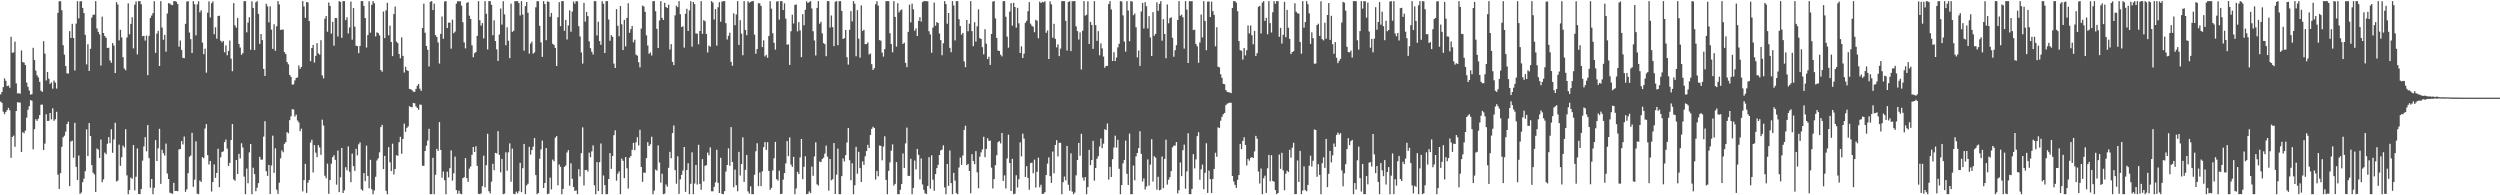 <svg xmlns="http://www.w3.org/2000/svg" width="1920" height="150"><path fill="#4f4f4f" d="M0 72.49h1v5.539H0zM1 70.656h1v8.331H1zM2 66.939h1v18.827H2zM3 60.169h1v27.543H3zM4 62.077h1v23.948H4zM5 66.126h1v18.447H5zM6 65.688h1v17.172H6zM7 67.363h1v17.308H7zM8 28.257h1v92.943H8zM9 40.481h1v64.701H9zM10 40.222h1v63.934H10zM11 31.964h1v80.757H11zM12 64.059h1v21.195H12zM13 71.795h1v6.76H13zM14 71.515h1v7.166H14zM15 72.011h1v6.832H15zM16 38.763h1v78.048H16zM17 47.685h1v53.796H17zM18 48.116h1v54.287H18zM19 49.958h1v50.351H19zM20 63.406h1v26.973H20zM21 66.673h1v17.596H21zM22 69.532h1v11.969H22zM23 72.722h1v4.104H23zM24 72.291h1v5.055H24zM25 36.702h1v77.986H25zM26 46.134h1v53.11H26zM27 54.236h1v37.354H27zM28 57.849h1v34.983H28zM29 59.501h1v31.706H29zM30 62.893h1v25.463H30zM31 69.628h1v10.792H31zM32 70.53h1v9.823H32zM33 31.633h1v83.579H33zM34 41.168h1v69.109H34zM35 61.817h1v25.917H35zM36 55.237h1v37.635H36zM37 60.438h1v32.37H37zM38 64.397h1v22.389H38zM39 63.28h1v28.427H39zM40 68.112h1v15.105H40zM41 61.834h1v30.954H41zM42 63.419h1v28.171H42zM43 68.061h1v17.781H43zM44 9.836h1v124.284H44zM45 0.915h1v144.211H45zM46 0.956h1v132.013H46zM47 7.854h1v104.938H47zM48 34.775h1v70.698H48zM49 41.993h1v62.187H49zM50 50.754h1v50.293H50zM51 56.387h1v38.836H51zM52 56.49h1v37.007H52zM53 23.923h1v119.016H53zM54 29.127h1v79.591H54zM55 18.268h1v89.753H55zM56 29.176h1v91.958H56zM57 54.101h1v40.242H57zM58 18.119h1v110.033H58zM59 0.929h1v137.359H59zM60 14.15h1v105.297H60zM61 1.15h1v147.771H61zM62 0.869h1v146.998H62zM63 6.106h1v133.831H63zM64 10.017h1v127.182H64zM65 26.738h1v104.753H65zM66 49.448h1v49.912H66zM67 33.986h1v85.886H67zM68 54.481h1v40.013H68zM69 37.504h1v67.011H69zM70 13.548h1v113.2H70zM71 11.371h1v121.253H71zM72 11.285h1v122.68H72zM73 0.859h1v146.547H73zM74 21.879h1v92.124H74zM75 24.477h1v90.392H75zM76 26.431h1v94.848H76zM77 50.344h1v56.818H77zM78 12.81h1v127.112H78zM79 25.346h1v112.4H79zM80 27.677h1v89.498H80zM81 29.042h1v89.389H81zM82 36.839h1v73.554H82zM83 36.597h1v68.714H83zM84 46.4h1v63.6H84zM85 48.175h1v51.081H85zM86 33.084h1v84.268H86zM87 35.008h1v72.117H87zM88 56.125h1v38.174H88zM89 1.616h1v137.724H89zM90 3.474h1v135.249H90zM91 31.025h1v80.06H91zM92 22.909h1v104.439H92zM93 28.75h1v92.003H93zM94 43.945h1v67.869H94zM95 52.638h1v60.617H95zM96 53.983h1v45.246H96zM97 28.788h1v105.855H97zM98 2.575h1v146.566H98zM99 26.292h1v119.647H99zM100 18.394h1v118.006H100zM101 13.243h1v124.099H101zM102 37.178h1v74.226H102zM103 3.566h1v142.664H103zM104 1.091h1v134.618H104zM105 41.763h1v72.246H105zM106 0.86h1v148.081H106zM107 0.859h1v148.282H107zM108 3.298h1v141.894H108zM109 27.783h1v95.628H109zM110 27.486h1v84.989H110zM111 31.198h1v74.108H111zM112 27.352h1v88.881H112zM113 57.76h1v38.273H113zM114 27.482h1v93.979H114zM115 13.789h1v130.372H115zM116 11.904h1v125.548H116zM117 10.102h1v139.039H117zM118 0.923h1v143.305H118zM119 40.619h1v67.007H119zM120 25.828h1v97.796H120zM121 23.662h1v90.282H121zM122 50.697h1v48.215H122zM123 0.859h1v140.333H123zM124 21.164h1v93.899H124zM125 30.541h1v87.13H125zM126 26.799h1v92.712H126zM127 39.72h1v70.576H127zM128 10.372h1v122.918H128zM129 2.422h1v135.069H129zM130 2.767h1v145.204H130zM131 3.673h1v144.831H131zM132 3.967h1v144.811H132zM133 0.936h1v139.473H133zM134 0.876h1v145.824H134zM135 1.324h1v145.332H135zM136 3.128h1v143.71H136zM137 35.854h1v78.96H137zM138 31.085h1v83.347H138zM139 38.284h1v70.062H139zM140 44.378h1v66.566H140zM141 44.696h1v60.163H141zM142 18.298h1v129.007H142zM143 1.252h1v144.114H143zM144 0.859h1v132.099H144zM145 24.996h1v95.402H145zM146 30.038h1v89.426H146zM147 40.773h1v61.204H147zM148 0.859h1v142.661H148zM149 3.228h1v134.739H149zM150 27.145h1v81.391H150zM151 3.369h1v145.381H151zM152 0.992h1v148.149H152zM153 9.451h1v129.201H153zM154 7.868h1v131.864H154zM155 32.714h1v87.976H155zM156 41.625h1v79.914H156zM157 37.377h1v61.352H157zM158 55.811h1v39.504H158zM159 9.765h1v109.399H159zM160 1.092h1v125.285H160zM161 13.417h1v110.228H161zM162 2.516h1v144.574H162zM163 1.082h1v138.692H163zM164 26.317h1v99.96H164zM165 20.922h1v115.669H165zM166 29.701h1v103.105H166zM167 12.32h1v101.884H167zM168 12.074h1v131.687H168zM169 31.226h1v89.611H169zM170 32.531h1v84.246H170zM171 31.451h1v84.787H171zM172 40.149h1v68.969H172zM173 34.881h1v72.302H173zM174 42.443h1v71.684H174zM175 39.109h1v88.346H175zM176 31.066h1v93.998H176zM177 45.077h1v62.479H177zM178 54.663h1v40.619H178zM179 2.384h1v135.455H179zM180 19.434h1v119.352H180zM181 21.239h1v101.67H181zM182 13.744h1v119.881H182zM183 33.744h1v84.451H183zM184 36.501h1v85.138H184zM185 42.091h1v67.959H185zM186 40.882h1v72.37H186zM187 0.859h1v134.79H187zM188 0.859h1v148.237H188zM189 24.806h1v104.605H189zM190 17.283h1v123.457H190zM191 13.228h1v103.825H191zM192 38.204h1v72.425H192zM193 1.072h1v148.069H193zM194 6.106h1v122.709H194zM195 38.387h1v95.308H195zM196 1.816h1v145.089H196zM197 0.861h1v143.278H197zM198 10.647h1v130.015H198zM199 33.697h1v86.709H199zM200 26.094h1v96.525H200zM201 30.757h1v91.802H201zM202 52.942h1v51.964H202zM203 58.306h1v34.76H203zM204 2.877h1v128.64H204zM205 4.846h1v130.23H205zM206 17.179h1v109.515H206zM207 4.889h1v144.084H207zM208 22.757h1v104.322H208zM209 37.506h1v66.677H209zM210 18.631h1v114.109H210zM211 38.979h1v74.901H211zM212 20.191h1v125.468H212zM213 0.859h1v148.026H213zM214 3.367h1v136.933H214zM215 22.983h1v98.644H215zM216 22.735h1v92.735H216zM217 22.729h1v94.216H217zM218 40.048h1v70.389H218zM219 41.544h1v67.61H219zM220 47.658h1v53.802H220zM221 49.395h1v52.981H221zM222 57.514h1v34.802H222zM223 59.006h1v30.335H223zM224 64.964h1v18.878H224zM225 64.748h1v19.393H225zM226 61.739h1v27.806H226zM227 59.869h1v28.133H227zM228 59.505h1v33.013H228zM229 50.266h1v43.783H229zM230 52.842h1v47.937H230zM231 51.463h1v47.35H231zM232 0.859h1v146.118H232zM233 5.016h1v133.346H233zM234 13.712h1v112.162H234zM235 1.657h1v146.487H235zM236 1.794h1v138.474H236zM237 16.109h1v122.055H237zM238 46.988h1v62.459H238zM239 36.928h1v70.363H239zM240 34.516h1v97.928H240zM241 48.009h1v63.452H241zM242 42.892h1v74.358H242zM243 33.166h1v87.528H243zM244 40.978h1v70.483H244zM245 41.992h1v71.271H245zM246 30.869h1v88.068H246zM247 57.928h1v33.974H247zM248 60.206h1v36.218H248zM249 14.327h1v120.658H249zM250 12.276h1v124.681H250zM251 24.352h1v101.333H251zM252 1.942h1v146.898H252zM253 4.532h1v133.732H253zM254 25.739h1v99.973H254zM255 16.745h1v104H255zM256 35.077h1v84.151H256zM257 13.832h1v108.949H257zM258 13.901h1v127.91H258zM259 28.028h1v87.608H259zM260 0.859h1v146.716H260zM261 1.511h1v134.699H261zM262 29.055h1v84.545H262zM263 0.859h1v147.382H263zM264 0.861h1v145.245H264zM265 15.475h1v112.91H265zM266 13.288h1v117.466H266zM267 25.716h1v86.693H267zM268 21.067h1v110.846H268zM269 1.204h1v138.778H269zM270 30.445h1v87.519H270zM271 6.211h1v121.358H271zM272 20.411h1v110.827H272zM273 35.114h1v79.237H273zM274 35.387h1v83.89H274zM275 40.793h1v70.06H275zM276 35.264h1v74.094H276zM277 0.859h1v144.545H277zM278 0.859h1v145.509H278zM279 4.522h1v128.376H279zM280 13.804h1v125.293H280zM281 36.509h1v75.37H281zM282 26.947h1v108.136H282zM283 0.971h1v143.621H283zM284 25.072h1v97.678H284zM285 3.732h1v141.599H285zM286 0.859h1v148.283H286zM287 2.513h1v143.746H287zM288 27.979h1v107.806H288zM289 24.809h1v98.427H289zM290 25.409h1v96.192H290zM291 27.192h1v89.779H291zM292 53.797h1v43.787H292zM293 55.103h1v40.791H293zM294 8.865h1v121.03H294zM295 29.293h1v90.404H295zM296 8.01h1v138.501H296zM297 2.15h1v146.991H297zM298 27.146h1v85.851H298zM299 19.661h1v105.012H299zM300 32.23h1v99.2H300zM301 43.112h1v67.249H301zM302 10.867h1v123.143H302zM303 5.02h1v124.785H303zM304 31.919h1v87.256H304zM305 33.056h1v86.61H305zM306 41.447h1v67.752H306zM307 44.723h1v60.355H307zM308 28.72h1v89.34H308zM309 42.921h1v63.788H309zM310 55.68h1v39.26H310zM311 51.313h1v49.902H311zM312 53.912h1v44.292H312zM313 54.542h1v42.555H313zM314 68.237h1v13.303H314zM315 68.549h1v13.631H315zM316 69.312h1v13.123H316zM317 70.426h1v8.628H317zM318 70.558h1v8.804H318zM319 68.253h1v13.535H319zM320 65.83h1v17.053H320zM321 64.479h1v19.827H321zM322 68.111h1v12.157H322zM323 69.805h1v10.661H323zM324 21.452h1v105.812H324zM325 2.841h1v124.52H325zM326 25.149h1v90.797H326zM327 35.267h1v76.614H327zM328 38.256h1v69.733H328zM329 51.026h1v47.886H329zM330 1.401h1v147.74H330zM331 0.859h1v148.281H331zM332 7.725h1v113.479H332zM333 2.767h1v146.374H333zM334 26.914h1v107.286H334zM335 28.41h1v85.896H335zM336 32.605h1v83.32H336zM337 48.798h1v44.99H337zM338 26.003h1v89.146H338zM339 12.704h1v123.744H339zM340 29.733h1v102.022H340zM341 1.114h1v137.344H341zM342 0.859h1v148.283H342zM343 21.567h1v110.267H343zM344 17.413h1v118.85H344zM345 17.36h1v111.808H345zM346 37.385h1v78.128H346zM347 15.129h1v123.562H347zM348 25.491h1v107.588H348zM349 24.294h1v96.052H349zM350 2.757h1v143.263H350zM351 0.859h1v147.872H351zM352 1.112h1v145.312H352zM353 0.859h1v147.893H353zM354 4.303h1v144.834H354zM355 17.084h1v119.721H355zM356 32.543h1v103.585H356zM357 37.181h1v84.207H357zM358 2.233h1v134.59H358zM359 1.648h1v138.046H359zM360 12.042h1v117.458H360zM361 14.597h1v113.272H361zM362 34.741h1v84.159H362zM363 43.968h1v68.931H363zM364 40.925h1v75.833H364zM365 39.93h1v72.441H365zM366 27.537h1v99.84H366zM367 0.859h1v148.002H367zM368 15.496h1v133.646H368zM369 19.687h1v128.826H369zM370 17.723h1v125.293H370zM371 29.472h1v90.065H371zM372 0.859h1v142.991H372zM373 10.542h1v116.302H373zM374 37.967h1v64.776H374zM375 0.859h1v145.979H375zM376 0.866h1v147.664H376zM377 3.731h1v135.767H377zM378 27.037h1v98.764H378zM379 15.598h1v115.098H379zM380 31.531h1v85.864H380zM381 37.888h1v79.949H381zM382 46.815h1v53.89H382zM383 26.535h1v92.423H383zM384 6.532h1v125.86H384zM385 18.877h1v103.155H385zM386 0.897h1v148.245H386zM387 10.984h1v137.727H387zM388 34.73h1v82.28H388zM389 20.949h1v110.185H389zM390 31.28h1v85.731H390zM391 44.653h1v65.487H391zM392 2.778h1v136.77H392zM393 24.498h1v89.607H393zM394 23.677h1v125.148H394zM395 0.899h1v148.243H395zM396 0.859h1v146.362H396zM397 0.926h1v147.599H397zM398 2.349h1v144.558H398zM399 11.883h1v113.142H399zM400 0.859h1v146.709H400zM401 11.158h1v118.021H401zM402 38.895h1v71.635H402zM403 4.691h1v144.357H403zM404 1.589h1v140.813H404zM405 9.835h1v131.265H405zM406 41.172h1v71.646H406zM407 33.495h1v85.293H407zM408 32.024h1v83.235H408zM409 41.221h1v71.406H409zM410 40.236h1v65.81H410zM411 5.628h1v128.824H411zM412 0.863h1v148.278H412zM413 0.954h1v147.275H413zM414 19.806h1v102.086H414zM415 32.552h1v82.242H415zM416 43.663h1v64.34H416zM417 0.859h1v143.533H417zM418 3.112h1v137.448H418zM419 30.872h1v82.905H419zM420 1.07h1v148.065H420zM421 1.479h1v147.199H421zM422 12.89h1v123.504H422zM423 9.927h1v135.537H423zM424 33.664h1v88.931H424zM425 34.53h1v89.396H425zM426 36.739h1v69.05H426zM427 50.68h1v53.845H427zM428 13.27h1v129.053H428zM429 1.661h1v124.671H429zM430 20.1h1v107.998H430zM431 0.859h1v148.283H431zM432 0.859h1v144.255H432zM433 23.658h1v104.51H433zM434 15.271h1v111.846H434zM435 30.382h1v86.733H435zM436 19.577h1v95.732H436zM437 8.008h1v134.605H437zM438 24.391h1v101.029H438zM439 8.856h1v128.457H439zM440 1.171h1v142.456H440zM441 2.839h1v143.788H441zM442 0.859h1v145.347H442zM443 1.064h1v148.046H443zM444 20.117h1v109.803H444zM445 28.023h1v107.43H445zM446 40.277h1v77.326H446zM447 48.836h1v48.954H447zM448 2.18h1v140.269H448zM449 16.596h1v114.004H449zM450 9.179h1v121.303H450zM451 12.348h1v119.372H451zM452 31.718h1v85.506H452zM453 37.003h1v83.792H453zM454 39.756h1v76.52H454zM455 41.807h1v69.869H455zM456 0.859h1v141.461H456zM457 0.859h1v148.282H457zM458 27.219h1v97.224H458zM459 16.644h1v130.072H459zM460 31.608h1v92.973H460zM461 34.407h1v75.815H461zM462 0.93h1v148.212H462zM463 2.861h1v131.886H463zM464 40.718h1v101.456H464zM465 0.859h1v148.277H465zM466 0.859h1v148.225H466zM467 14.928h1v122.544H467zM468 31.277h1v86.339H468zM469 26.965h1v102.706H469zM470 28.28h1v91.594H470zM471 48.837h1v55.004H471zM472 52.183h1v47.936H472zM473 7.032h1v131.713H473zM474 19.792h1v113.51H474zM475 27.846h1v103.796H475zM476 4.616h1v144.525H476zM477 18.699h1v103.085H477zM478 38.428h1v85.062H478zM479 15.245h1v121.557H479zM480 35.58h1v85.057H480zM481 13.718h1v115.507H481zM482 2.516h1v142.338H482zM483 25.213h1v95.923H483zM484 22.375h1v97.481H484zM485 19.931h1v95.19H485zM486 32.516h1v77.19H486zM487 30.44h1v84.848H487zM488 41.956h1v67.357H488zM489 42.737h1v62.681H489zM490 47.818h1v63.874H490zM491 51.708h1v47.957H491zM492 21.979h1v106.229H492zM493 4.298h1v135.331H493zM494 4.95h1v127.557H494zM495 9.094h1v123.692H495zM496 27.117h1v94.336H496zM497 34.984h1v74.24H497zM498 41.342h1v70.851H498zM499 40.29h1v70.55H499zM500 42.64h1v62.381H500zM501 0.859h1v148.283H501zM502 0.92h1v145.472H502zM503 8.598h1v121.608H503zM504 22.178h1v108.863H504zM505 36.893h1v74.776H505zM506 15.718h1v109.116H506zM507 0.859h1v139.432H507zM508 13.752h1v119.692H508zM509 15.363h1v133.779H509zM510 2.131h1v146.598H510zM511 5.391h1v136.253H511zM512 6.2h1v137.235H512zM513 3.639h1v125.242H513zM514 37.973h1v78.67H514zM515 33.873h1v87.673H515zM516 47.498h1v54.719H516zM517 50.004h1v46.33H517zM518 11.784h1v118.894H518zM519 4.396h1v136.705H519zM520 5.511h1v114.513H520zM521 0.859h1v148.044H521zM522 10.937h1v126.86H522zM523 20.776h1v113.547H523zM524 20.203h1v110.743H524zM525 36.537h1v76.336H525zM526 10.606h1v136.768H526zM527 6.743h1v123.885H527zM528 23.734h1v101.64H528zM529 7.952h1v141.189H529zM530 0.916h1v140.246H530zM531 35.859h1v81.112H531zM532 1.54h1v147.598H532zM533 3.195h1v137.737H533zM534 25.68h1v101.022H534zM535 25.881h1v115.851H535zM536 33.996h1v77.216H536zM537 23.814h1v117.449H537zM538 0.859h1v144.841H538zM539 25.958h1v96.257H539zM540 15.531h1v123.808H540zM541 16.268h1v111.115H541zM542 26.064h1v100.782H542zM543 40.307h1v76.903H543zM544 35.036h1v84.221H544zM545 35.849h1v77.283H545zM546 0.859h1v146.014H546zM547 1.931h1v144.996H547zM548 15.016h1v128.43H548zM549 7.013h1v132.997H549zM550 35.024h1v79.972H550zM551 5.57h1v134.846H551zM552 1.711h1v146.528H552zM553 16.649h1v104.565H553zM554 1.212h1v147.692H554zM555 0.859h1v148.281H555zM556 0.859h1v145.99H556zM557 17.818h1v113.927H557zM558 30.316h1v96.407H558zM559 27.51h1v86.406H559zM560 25.109h1v102.12H560zM561 47.498h1v50.139H561zM562 50.506h1v73.939H562zM563 10.262h1v133.621H563zM564 19.363h1v110.888H564zM565 11.092h1v131.205H565zM566 0.884h1v145.987H566zM567 34.507h1v82.108H567zM568 15.505h1v119.277H568zM569 25.857h1v100.09H569zM570 42.452h1v63.006H570zM571 0.859h1v138.887H571zM572 22.985h1v107.492H572zM573 27.008h1v91.978H573zM574 0.98h1v146.034H574zM575 2.174h1v146.526H575zM576 1.475h1v141.653H576zM577 0.859h1v148.283H577zM578 0.861h1v148.277H578zM579 26.593h1v107.601H579zM580 41.271h1v74.899H580zM581 37.681h1v72.355H581zM582 2.451h1v140.502H582zM583 2.62h1v129.907H583zM584 4.577h1v138.368H584zM585 36.172h1v95.443H585zM586 30.951h1v82.092H586zM587 43.322h1v65.712H587zM588 42.143h1v73.008H588zM589 44.345h1v64.936H589zM590 27.608h1v103.668H590zM591 0.859h1v144.913H591zM592 6.655h1v137.604H592zM593 25.572h1v105.356H593zM594 32.863h1v88.678H594zM595 38.078h1v70.852H595zM596 1.208h1v136.428H596zM597 0.859h1v137.834H597zM598 15.032h1v116.061H598zM599 0.859h1v148.2H599zM600 0.859h1v147.92H600zM601 7.678h1v130.294H601zM602 2.54h1v130.325H602zM603 14.355h1v111.2H603zM604 34.315h1v74.011H604zM605 34.025h1v85.948H605zM606 49.885h1v55.661H606zM607 24.008h1v102.421H607zM608 11.295h1v116.885H608zM609 18.006h1v102.483H609zM610 3.785h1v145.356H610zM611 3.413h1v141.334H611zM612 24.06h1v107.9H612zM613 16.985h1v116.626H613zM614 23.385h1v97.528H614zM615 43.893h1v62.846H615zM616 10.917h1v126.702H616zM617 19.381h1v108.698H617zM618 7.523h1v112.469H618zM619 1.041h1v148.1H619zM620 2.294h1v146.558H620zM621 1.583h1v145.396H621zM622 0.859h1v147.462H622zM623 6.506h1v121.427H623zM624 24.029h1v110.969H624zM625 31.078h1v89.104H625zM626 42.611h1v66.692H626zM627 6.113h1v135.444H627zM628 0.859h1v141.622H628zM629 18.249h1v105.822H629zM630 16.745h1v107.821H630zM631 25.634h1v96.553H631zM632 33.116h1v87.996H632zM633 33.94h1v84.044H633zM634 43.162h1v68.667H634zM635 0.859h1v119.451H635zM636 0.859h1v145.551H636zM637 21.141h1v100.962H637zM638 11.884h1v126.545H638zM639 20.863h1v116.811H639zM640 35.428h1v74.44H640zM641 1.315h1v147.681H641zM642 0.86h1v133.28H642zM643 34.72h1v79.476H643zM644 0.9h1v148.241H644zM645 0.861h1v148.28H645zM646 8.419h1v126.863H646zM647 29.943h1v91.767H647zM648 29.266h1v94.763H648zM649 22.969h1v96.18H649zM650 43.945h1v65.508H650zM651 49.596h1v48.64H651zM652 22.88h1v100.179H652zM653 8.552h1v129.903H653zM654 16.442h1v108.921H654zM655 0.859h1v148.283H655zM656 2.876h1v139.384H656zM657 43.224h1v69.58H657zM658 7.778h1v125.633H658zM659 29.709h1v86.898H659zM660 44.268h1v84.803H660zM661 4.129h1v135.595H661zM662 23.782h1v100.186H662zM663 22.957h1v103.654H663zM664 33.901h1v86.102H664zM665 33.861h1v82.18H665zM666 32.637h1v78.584H666zM667 41.824h1v71.863H667zM668 41.125h1v62.554H668zM669 49.258h1v49.694H669zM670 53.689h1v43.717H670zM671 52.369h1v45.942H671zM672 3.238h1v134.666H672zM673 0.994h1v130.271H673zM674 4.368h1v130.993H674zM675 30.816h1v80.95H675zM676 31.217h1v80.789H676zM677 40.395h1v82.753H677zM678 43.488h1v69.105H678zM679 37.735h1v66.91H679zM680 0.859h1v137.269H680zM681 0.859h1v148.283H681zM682 0.86h1v130.354H682zM683 25.542h1v99.196H683zM684 33.833h1v81.895H684zM685 40.115h1v70.775H685zM686 0.859h1v141.634H686zM687 12.958h1v128.256H687zM688 35.812h1v88.728H688zM689 2.508h1v146.634H689zM690 9.547h1v139.595H690zM691 7.922h1v137.773H691zM692 7.285h1v133.967H692zM693 33.769h1v84.113H693zM694 32.815h1v96.137H694zM695 48.3h1v61.815H695zM696 51.55h1v46.47H696zM697 24.469h1v110.657H697zM698 3.593h1v131.486H698zM699 17.186h1v104.778H699zM700 2.743h1v146.399H700zM701 7.175h1v137.091H701zM702 23.593h1v99.673H702zM703 21.74h1v108.37H703zM704 27.667h1v86.719H704zM705 16.063h1v102.879H705zM706 13.201h1v124.553H706zM707 16.559h1v105.167H707zM708 1.654h1v140.005H708zM709 0.859h1v144.943H709zM710 0.859h1v147.634H710zM711 0.859h1v148.114H711zM712 1.023h1v141.774H712zM713 24.032h1v96.679H713zM714 26.491h1v118.4H714zM715 40.494h1v78.823H715zM716 21.186h1v116.792H716zM717 1.987h1v144.544H717zM718 19.785h1v113.902H718zM719 17.009h1v112.125H719zM720 17.685h1v108.945H720zM721 25.742h1v93.302H721zM722 30.838h1v84.65H722zM723 42.445h1v72.462H723zM724 33.21h1v78.422H724zM725 0.859h1v143.055H725zM726 3.101h1v146.03H726zM727 18.248h1v107.64H727zM728 9.975h1v132.826H728zM729 36.759h1v78.841H729zM730 40.1h1v100.54H730zM731 0.859h1v148.283H731zM732 4.254h1v128.499H732zM733 31.04h1v107.642H733zM734 0.859h1v147.48H734zM735 0.86h1v148.279H735zM736 14.694h1v113.972H736zM737 20.044h1v100.98H737zM738 26.615h1v100.036H738zM739 25.225h1v94.164H739zM740 47.169h1v52.592H740zM741 51.539h1v45.039H741zM742 15.309h1v111.504H742zM743 24.017h1v101.875H743zM744 18.163h1v113.152H744zM745 0.859h1v147.566H745zM746 23.921h1v94.514H746zM747 35.477h1v88.146H747zM748 17.032h1v109.053H748zM749 31.956h1v84.101H749zM750 20.198h1v112.131H750zM751 7.16h1v137.428H751zM752 29.256h1v91.09H752zM753 29.943h1v87.089H753zM754 36.269h1v78.493H754zM755 41.751h1v63.262H755zM756 22.443h1v98.245H756zM757 33.552h1v80.807H757zM758 45.407h1v60.758H758zM759 43.583h1v64.642H759zM760 49.862h1v58.095H760zM761 26.131h1v102.614H761zM762 1.232h1v143.506H762zM763 0.859h1v136.67H763zM764 14.145h1v112.747H764zM765 29.062h1v90.184H765zM766 38.832h1v70.367H766zM767 39.155h1v69.25H767zM768 41.963h1v68.142H768zM769 43.306h1v58.853H769zM770 0.859h1v138.079H770zM771 0.859h1v133.851H771zM772 12.839h1v131.887H772zM773 28.18h1v93.502H773zM774 36.596h1v66.891H774zM775 8.908h1v116.295H775zM776 2.401h1v144.272H776zM777 19.694h1v102.33H777zM778 2.223h1v146.919H778zM779 5.363h1v143.388H779zM780 21.226h1v113.382H780zM781 6.005h1v138.004H781zM782 17.934h1v119.725H782zM783 40.683h1v68.698H783zM784 35.58h1v84.532H784zM785 44.548h1v58.054H785zM786 41.233h1v65.219H786zM787 17.494h1v118.385H787zM788 16.027h1v111.635H788zM789 8.634h1v128.038H789zM790 1.621h1v144.075H790zM791 18.187h1v107.024H791zM792 19.75h1v105.121H792zM793 20.507h1v112.55H793zM794 24.747h1v97.822H794zM795 15.214h1v128.808H795zM796 15.931h1v116.007H796zM797 29.369h1v91.73H797zM798 1.286h1v142.517H798zM799 2.334h1v139.549H799zM800 1.408h1v147.552H800zM801 1.77h1v147.088H801zM802 0.959h1v146.664H802zM803 25.175h1v109.273H803zM804 23.383h1v102.276H804zM805 45.291h1v75.576H805zM806 1.067h1v134.211H806zM807 3.36h1v137.078H807zM808 28.941h1v87.421H808zM809 18.278h1v114.819H809zM810 29.86h1v81.466H810zM811 36.393h1v71.286H811zM812 34.054h1v86.091H812zM813 43.126h1v66.551H813zM814 37.332h1v72.318H814zM815 0.859h1v148.283H815zM816 0.861h1v139.043H816zM817 0.859h1v134.729H817zM818 16.027h1v122.502H818zM819 38.813h1v73.288H819zM820 1.54h1v140.354H820zM821 0.964h1v145.542H821zM822 39.245h1v78.49H822zM823 0.95h1v146.193H823zM824 0.891h1v148.25H824zM825 0.859h1v146.93H825zM826 20.294h1v114.336H826zM827 23.935h1v99.004H827zM828 30.362h1v79.407H828zM829 24.898h1v94.689H829zM830 53.35h1v49.4H830zM831 23.609h1v112.736H831zM832 0.859h1v137.831H832zM833 11.982h1v124.005H833zM834 11.387h1v137.755H834zM835 1.021h1v142.636H835zM836 33.765h1v81.332H836zM837 16.792h1v109.99H837zM838 19.157h1v103.736H838zM839 37.548h1v70.662H839zM840 0.859h1v137.913H840zM841 19.292h1v109.737H841zM842 31.411h1v90.482H842zM843 23.93h1v96.017H843zM844 42.436h1v70.104H844zM845 33.339h1v73.011H845zM846 37.178h1v76.61H846zM847 43.479h1v66.854H847zM848 52.017h1v47.275H848zM849 50.566h1v49.319H849zM850 50.634h1v44.234H850zM851 3.116h1v134.827H851zM852 0.859h1v127.318H852zM853 7.256h1v128.659H853zM854 46.845h1v75.419H854zM855 40.075h1v73.276H855zM856 46.889h1v57.283H856zM857 44.163h1v69.182H857zM858 36.353h1v71.009H858zM859 33.619h1v96.04H859zM860 0.859h1v148.283H860zM861 1.187h1v140.928H861zM862 11.828h1v113.627H862zM863 31.906h1v90.948H863zM864 39.634h1v68.336H864zM865 0.859h1v132.605H865zM866 8.067h1v133.991H866zM867 31.617h1v71.01H867zM868 0.859h1v148.283H868zM869 1.162h1v147.979H869zM870 11.671h1v115.462H870zM871 10.417h1v128.094H871zM872 20.94h1v99.123H872zM873 44.064h1v73.421H873zM874 38.762h1v74.996H874zM875 50.569h1v50.269H875zM876 8.871h1v109.312H876zM877 2.228h1v137.211H877zM878 21.871h1v115.213H878zM879 1.658h1v143.855H879zM880 4.837h1v138.367H880zM881 21.841h1v100.555H881zM882 12.39h1v130.128H882zM883 28.772h1v97.691H883zM884 43.002h1v63.892H884zM885 9.3h1v130.163H885zM886 27.432h1v92.556H886zM887 26.007h1v95.038H887zM888 1.804h1v143.866H888zM889 8.279h1v127.495H889zM890 3.027h1v143.136H890zM891 0.859h1v144.78H891zM892 31.245h1v88.965H892zM893 14.745h1v129.75H893zM894 26.129h1v95.938H894zM895 44.772h1v62.47H895zM896 3.417h1v138.333H896zM897 17.857h1v120.193H897zM898 13.933h1v122.159H898zM899 13.314h1v118.08H899zM900 28.971h1v84.237H900zM901 43.582h1v68.281H901zM902 38.616h1v73.218H902zM903 34.727h1v74.374H903zM904 15.385h1v133.143H904zM905 0.86h1v145.218H905zM906 12.109h1v112.667H906zM907 11.264h1v123.989H907zM908 13.253h1v102.099H908zM909 37.326h1v73.703H909zM910 0.859h1v144.094H910zM911 7.386h1v124.262H911zM912 48.359h1v54.001H912zM913 0.859h1v148.174H913zM914 0.984h1v148.153H914zM915 0.86h1v144.236H915zM916 23.115h1v95.237H916zM917 22.765h1v106.583H917zM918 33.747h1v88.656H918zM919 35.599h1v68.959H919zM920 48.232h1v53.305H920zM921 32.617h1v105.429H921zM922 11.138h1v118.966H922zM923 28.79h1v97.616H923zM924 0.88h1v144.468H924zM925 16.098h1v116.685H925zM926 38.576h1v71.474H926zM927 1.26h1v146.919H927zM928 1.15h1v129.857H928zM929 13.121h1v124.435H929zM930 1.221h1v147.054H930zM931 8.537h1v128.886H931zM932 11.404h1v118.358H932zM933 35.582h1v81.742H933zM934 20.949h1v99.458H934zM935 51.262h1v46.514H935zM936 51.775h1v46.586H936zM937 57.049h1v35.655H937zM938 59.802h1v29.96H938zM939 64.389h1v23.382H939zM940 64.664h1v22.057H940zM941 69.236h1v11.53H941zM942 70.505h1v9.178H942zM943 70.848h1v8.35H943zM944 70.991h1v7.801H944zM945 71.508h1v7.484H945zM946 6.097h1v129.082H946zM947 0.859h1v138.5H947zM948 0.859h1v141.113H948zM949 2.117h1v142.153H949zM950 8.609h1v129.548H950zM951 31.549h1v102.925H951zM952 38.567h1v71.905H952zM953 38.967h1v75.554H953zM954 45.767h1v62.494H954zM955 36.858h1v68.54H955zM956 42.526h1v68.792H956zM957 38.587h1v88.514H957zM958 19.532h1v102.496H958zM959 25.631h1v97.776H959zM960 19.578h1v101.619H960zM961 27.022h1v93.626H961zM962 34.057h1v87.342H962zM963 23.716h1v92.538H963zM964 42.961h1v61.384H964zM965 40.794h1v65.75H965zM966 5.161h1v126.562H966zM967 4.561h1v136.391H967zM968 25.684h1v103.749H968zM969 2.059h1v147.083H969zM970 0.932h1v135.972H970zM971 16.009h1v118.894H971zM972 13.675h1v134.489H972zM973 26.317h1v102.988H973zM974 0.859h1v118.144H974zM975 17.747h1v121.488H975zM976 24.982h1v94.222H976zM977 9.352h1v129.664H977zM978 0.861h1v138.727H978zM979 2.865h1v143.151H979zM980 0.859h1v148.283H980zM981 0.859h1v147.385H981zM982 28.252h1v90.419H982zM983 21.422h1v108.233H983zM984 33.481h1v83.859H984zM985 26.785h1v104.016H985zM986 1.389h1v144.721H986zM987 28.636h1v104.808H987zM988 7.58h1v123.485H988zM989 21.319h1v110.828H989zM990 29.872h1v85.176H990zM991 41.523h1v79.555H991zM992 39.982h1v73.426H992zM993 39.346h1v70.267H993zM994 2.483h1v146.658H994zM995 8.943h1v140.087H995zM996 10.205h1v113.026H996zM997 10.432h1v129.307H997zM998 32.214h1v83.655H998zM999 41.193h1v107.949H999zM1000 0.859h1v145.466H1000zM1001 21.245h1v106.565H1001zM1002 16.937h1v129.109H1002zM1003 0.859h1v146.045H1003zM1004 3.206h1v138.838H1004zM1005 10.291h1v116.973H1005zM1006 33.668h1v85.93H1006zM1007 24.826h1v103.123H1007zM1008 29.326h1v94.116H1008zM1009 48.96h1v50.448H1009zM1010 48.791h1v51.026H1010zM1011 19.228h1v116.482H1011zM1012 18.228h1v107.9H1012zM1013 27.546h1v106.782H1013zM1014 0.955h1v148.186H1014zM1015 30.096h1v95.254H1015zM1016 31.03h1v89.793H1016zM1017 17.469h1v111.449H1017zM1018 29.764h1v76.934H1018zM1019 11.502h1v132.225H1019zM1020 2.332h1v131.127H1020zM1021 30.605h1v85.385H1021zM1022 12.128h1v112.61H1022zM1023 33.966h1v85.395H1023zM1024 41.287h1v68.939H1024zM1025 32.325h1v80.459H1025zM1026 44.356h1v59.264H1026zM1027 48.474h1v53.35H1027zM1028 46.746h1v56.624H1028zM1029 45.207h1v57.057H1029zM1030 17.303h1v113.548H1030zM1031 1.433h1v141.667H1031zM1032 2.116h1v130.96H1032zM1033 8.215h1v117.894H1033zM1034 35.951h1v78.589H1034zM1035 39.988h1v66.126H1035zM1036 40.205h1v71.315H1036zM1037 38.852h1v69.551H1037zM1038 44.198h1v63.212H1038zM1039 0.859h1v148.283H1039zM1040 0.859h1v139.758H1040zM1041 0.859h1v144.706H1041zM1042 30.9h1v92.231H1042zM1043 38.072h1v74.502H1043zM1044 23.926h1v112.903H1044zM1045 0.877h1v146.214H1045zM1046 6.606h1v119.306H1046zM1047 0.859h1v148.283H1047zM1048 0.967h1v148.141H1048zM1049 13.593h1v121.619H1049zM1050 2.012h1v139.565H1050zM1051 24.171h1v100.685H1051zM1052 36.635h1v87.871H1052zM1053 29.883h1v98.038H1053zM1054 40.191h1v62.707H1054zM1055 29.67h1v88.895H1055zM1056 5.553h1v127.415H1056zM1057 22.816h1v104.714H1057zM1058 16.917h1v122.829H1058zM1059 1.574h1v147.567H1059zM1060 18.966h1v106.318H1060zM1061 8.97h1v121.821H1061zM1062 20.064h1v115.271H1062zM1063 30.888h1v92.02H1063zM1064 15.945h1v125.763H1064zM1065 24.037h1v108.021H1065zM1066 23.035h1v105.258H1066zM1067 1.191h1v147.95H1067zM1068 0.859h1v134.059H1068zM1069 15.848h1v102.038H1069zM1070 0.861h1v148.235H1070zM1071 25.731h1v111.884H1071zM1072 27.784h1v114.796H1072zM1073 25.27h1v98.592H1073zM1074 31.088h1v88.658H1074zM1075 6.234h1v131.3H1075zM1076 6.012h1v132.986H1076zM1077 12.964h1v111.241H1077zM1078 10.504h1v115.539H1078zM1079 24.36h1v97.452H1079zM1080 29.341h1v80.336H1080zM1081 42.896h1v72.974H1081zM1082 35.463h1v78.034H1082zM1083 19.341h1v105.897H1083zM1084 0.859h1v141.574H1084zM1085 23.041h1v125.472H1085zM1086 4.899h1v137.736H1086zM1087 16.136h1v127.384H1087zM1088 32.821h1v84.814H1088zM1089 4.066h1v145.02H1089zM1090 0.866h1v128.467H1090zM1091 30.561h1v88.359H1091zM1092 0.859h1v148.282H1092zM1093 1.01h1v147.424H1093zM1094 7.062h1v135.147H1094zM1095 26.282h1v90.709H1095zM1096 26.231h1v100.164H1096zM1097 32.99h1v81.526H1097zM1098 32.349h1v84.425H1098zM1099 37.667h1v69.453H1099zM1100 22.416h1v106.042H1100zM1101 14.635h1v111.669H1101zM1102 13.73h1v105.313H1102zM1103 1.107h1v147.981H1103zM1104 0.859h1v143.625H1104zM1105 35.873h1v77.034H1105zM1106 18.85h1v110.053H1106zM1107 24.46h1v99.871H1107zM1108 40.566h1v70.923H1108zM1109 1.431h1v136.404H1109zM1110 14.294h1v106.416H1110zM1111 27.941h1v95.916H1111zM1112 28.166h1v93.292H1112zM1113 39.454h1v66.931H1113zM1114 31.861h1v77.534H1114zM1115 36.281h1v80.346H1115zM1116 47.144h1v63.193H1116zM1117 49.598h1v60.982H1117zM1118 48.583h1v55.164H1118zM1119 49.178h1v56.298H1119zM1120 0.946h1v142.919H1120zM1121 5.311h1v128.065H1121zM1122 25.958h1v96.277H1122zM1123 26.202h1v92.377H1123zM1124 44.404h1v64.938H1124zM1125 51.353h1v50.064H1125zM1126 57.783h1v32.076H1126zM1127 63.035h1v25.705H1127zM1128 61.386h1v26.388H1128zM1129 53.994h1v35.732H1129zM1130 57.051h1v42.177H1130zM1131 6.137h1v134.446H1131zM1132 1.45h1v133.423H1132zM1133 30.461h1v86.672H1133zM1134 42.142h1v74.436H1134zM1135 47.146h1v53.255H1135zM1136 57.632h1v36.457H1136zM1137 62.806h1v26.059H1137zM1138 63.892h1v21.265H1138zM1139 63.913h1v22.392H1139zM1140 57.046h1v32.32H1140zM1141 49.146h1v48.549H1141zM1142 10.895h1v116.036H1142zM1143 0.859h1v140.419H1143zM1144 25.361h1v92.279H1144zM1145 39.111h1v64.975H1145zM1146 54.727h1v44.121H1146zM1147 61.631h1v26.341H1147zM1148 69.745h1v12.089H1148zM1149 70.564h1v9.457H1149zM1150 68.569h1v12.987H1150zM1151 60.564h1v22.83H1151zM1152 54.182h1v36.678H1152zM1153 17.401h1v102.898H1153zM1154 0.874h1v139.756H1154zM1155 22.997h1v97.791H1155zM1156 41.514h1v63.927H1156zM1157 51.049h1v48.779H1157zM1158 60.788h1v30.242H1158zM1159 67.588h1v15.295H1159zM1160 73.017h1v4.828H1160zM1161 70.677h1v10.082H1161zM1162 67.305h1v16.782H1162zM1163 64.429h1v21.384H1163zM1164 59.573h1v33.661H1164zM1165 0.934h1v139.052H1165zM1166 17.762h1v104.972H1166zM1167 36.187h1v72.542H1167zM1168 48.68h1v52.483H1168zM1169 59.348h1v30.773H1169zM1170 61.315h1v23.671H1170zM1171 56.974h1v34.179H1171zM1172 60.658h1v27.553H1172zM1173 54.014h1v42.596H1173zM1174 54.904h1v41.805H1174zM1175 50.03h1v42.334H1175zM1176 0.859h1v141.116H1176zM1177 11.701h1v116.639H1177zM1178 32.068h1v82.256H1178zM1179 40.301h1v64.045H1179zM1180 50.106h1v49.078H1180zM1181 59.268h1v32.319H1181zM1182 62.31h1v25.597H1182zM1183 65.413h1v19.407H1183zM1184 62.921h1v23.388H1184zM1185 60.431h1v30.384H1185zM1186 51.679h1v40.94H1186zM1187 1.293h1v138.64H1187zM1188 1.134h1v139.765H1188zM1189 34.445h1v82.468H1189zM1190 40.138h1v64.13H1190zM1191 54.591h1v39.557H1191zM1192 62.933h1v26.239H1192zM1193 69.291h1v13.256H1193zM1194 71.439h1v10.243H1194zM1195 68.42h1v12.442H1195zM1196 57.522h1v30.38H1196zM1197 54.96h1v39.631H1197zM1198 17.994h1v110.373H1198zM1199 0.914h1v140.767H1199zM1200 22.797h1v95.422H1200zM1201 44.249h1v62.476H1201zM1202 55.891h1v42.473H1202zM1203 62.214h1v25.63H1203zM1204 70.007h1v12.361H1204zM1205 72.146h1v6.76H1205zM1206 67.687h1v15.966H1206zM1207 62.257h1v23.871H1207zM1208 54.701h1v35.666H1208zM1209 25.889h1v99.982H1209zM1210 0.961h1v140.122H1210zM1211 19.291h1v101.668H1211zM1212 38.249h1v69.904H1212zM1213 34.723h1v78.98H1213zM1214 50.71h1v51.363H1214zM1215 60.537h1v28.303H1215zM1216 67.101h1v15.472H1216zM1217 65.413h1v17.762H1217zM1218 61.952h1v25.902H1218zM1219 59.66h1v30.293H1219zM1220 52.83h1v44.758H1220zM1221 0.916h1v140.624H1221zM1222 21.268h1v102.915H1222zM1223 32.028h1v81.97H1223zM1224 46.078h1v63.035H1224zM1225 52.523h1v46.005H1225zM1226 60.958h1v32.034H1226zM1227 65.111h1v22.024H1227zM1228 63.675h1v24.682H1228zM1229 64.186h1v21.541H1229zM1230 60.955h1v26.467H1230zM1231 48.985h1v43.897H1231zM1232 2.816h1v137.506H1232zM1233 12.236h1v121.185H1233zM1234 31.018h1v81.694H1234zM1235 46.477h1v58.793H1235zM1236 58.595h1v33.083H1236zM1237 63.384h1v22.779H1237zM1238 69.326h1v11.863H1238zM1239 68.416h1v13.049H1239zM1240 67.757h1v18.857H1240zM1241 58.789h1v36.612H1241zM1242 52.297h1v50.244H1242zM1243 1.919h1v139.103H1243zM1244 1.117h1v139.947H1244zM1245 25.268h1v88.55H1245zM1246 41.771h1v67.433H1246zM1247 56.182h1v37.709H1247zM1248 63.499h1v25H1248zM1249 56.084h1v36.713H1249zM1250 59.025h1v30.293H1250zM1251 63.636h1v23.787H1251zM1252 52.564h1v44.887H1252zM1253 51.656h1v43.962H1253zM1254 34.085h1v105.175H1254zM1255 3.841h1v135.838H1255zM1256 24.692h1v89.376H1256zM1257 40.301h1v68.332H1257zM1258 49.116h1v59.727H1258zM1259 54.698h1v41.29H1259zM1260 66.243h1v22.244H1260zM1261 68.401h1v13.512H1261zM1262 65.314h1v19.863H1262zM1263 60.317h1v31.493H1263zM1264 56.364h1v35.715H1264zM1265 55.35h1v54.016H1265zM1266 0.86h1v139.815H1266zM1267 15.979h1v105.029H1267zM1268 38.485h1v70.293H1268zM1269 46.9h1v54.142H1269zM1270 56.276h1v39.973H1270zM1271 64.136h1v20.473H1271zM1272 68.637h1v13.548H1272zM1273 68.389h1v16.682H1273zM1274 65.441h1v18.724H1274zM1275 58.965h1v28.555H1275zM1276 55.606h1v35.244H1276zM1277 0.86h1v140.71H1277zM1278 14.59h1v110.934H1278zM1279 33.427h1v81.632H1279zM1280 44.607h1v64.346H1280zM1281 58.613h1v31.857H1281zM1282 66.566h1v19.251H1282zM1283 71.035h1v8.429H1283zM1284 68.269h1v13.704H1284zM1285 59.467h1v28.472H1285zM1286 61.35h1v27.027H1286zM1287 52.924h1v40.472H1287zM1288 0.859h1v139.925H1288zM1289 13.957h1v118.676H1289zM1290 34.258h1v79.585H1290zM1291 49.136h1v54.262H1291zM1292 59.699h1v33.643H1292zM1293 65.772h1v18.416H1293zM1294 72.621h1v6.771H1294zM1295 72.478h1v7.441H1295zM1296 68.672h1v12.249H1296zM1297 62.448h1v23.137H1297zM1298 59.665h1v27.471H1298zM1299 0.859h1v140.149H1299zM1300 1.124h1v145.795H1300zM1301 22.425h1v101.512H1301zM1302 33.559h1v72.924H1302zM1303 58.03h1v35.95H1303zM1304 63.43h1v26.806H1304zM1305 63.605h1v23.992H1305zM1306 66.02h1v20.857H1306zM1307 62.864h1v25.039H1307zM1308 39.69h1v67.304H1308zM1309 53.229h1v45.485H1309zM1310 27.564h1v114.826H1310zM1311 1.343h1v140.423H1311zM1312 20.3h1v95.378H1312zM1313 34.742h1v77.684H1313zM1314 45.736h1v60.815H1314zM1315 58.447h1v32.584H1315zM1316 40.795h1v64.843H1316zM1317 66.081h1v18.741H1317zM1318 66.897h1v16.382H1318zM1319 62.8h1v25.012H1319zM1320 58.878h1v29.217H1320zM1321 65.915h1v21.8H1321zM1322 0.88h1v139.723H1322zM1323 17.072h1v103.086H1323zM1324 36.787h1v77.78H1324zM1325 27.943h1v82.723H1325zM1326 59.557h1v33.329H1326zM1327 61.96h1v28H1327zM1328 64.179h1v21.066H1328zM1329 59.092h1v33.823H1329zM1330 42.112h1v64.185H1330zM1331 58.779h1v34.635H1331zM1332 53.233h1v42.326H1332zM1333 2.697h1v145.451H1333zM1334 19.327h1v107.074H1334zM1335 36.51h1v74.648H1335zM1336 45.803h1v59.754H1336zM1337 59.619h1v30.896H1337zM1338 67.882h1v17.131H1338zM1339 73.516h1v4.194H1339zM1340 71.972h1v7.591H1340zM1341 67.841h1v16.366H1341zM1342 62.629h1v25.109H1342zM1343 62.146h1v26.938H1343zM1344 1.267h1v141.062H1344zM1345 13.467h1v122.433H1345zM1346 32.669h1v77.981H1346zM1347 44.014h1v66.088H1347zM1348 47.031h1v54.234H1348zM1349 57.782h1v33.219H1349zM1350 57.945h1v34.987H1350zM1351 59.441h1v32.094H1351zM1352 36.048h1v68.494H1352zM1353 45.17h1v57.64H1353zM1354 58.593h1v36.441H1354zM1355 2.272h1v131.538H1355zM1356 3.52h1v137.284H1356zM1357 23.911h1v96.503H1357zM1358 33.933h1v78.276H1358zM1359 42.936h1v57.141H1359zM1360 58.696h1v33.724H1360zM1361 38.477h1v63.665H1361zM1362 67.362h1v15.093H1362zM1363 65.844h1v17.922H1363zM1364 59.953h1v28.058H1364zM1365 54.889h1v36.876H1365zM1366 23.639h1v110.15H1366zM1367 0.868h1v138.456H1367zM1368 22.748h1v96.59H1368zM1369 30.832h1v80.396H1369zM1370 48.884h1v60.099H1370zM1371 40.262h1v60.72H1371zM1372 57.17h1v34.929H1372zM1373 66.404h1v20.38H1373zM1374 65.242h1v19.681H1374zM1375 63.972h1v19.99H1375zM1376 40.556h1v61.015H1376zM1377 63.477h1v25.278H1377zM1378 0.859h1v146.271H1378zM1379 18.317h1v98.352H1379zM1380 20.178h1v107.774H1380zM1381 28.924h1v73.841H1381zM1382 55.412h1v52.811H1382zM1383 37.821h1v63.119H1383zM1384 58.804h1v38.019H1384zM1385 69.818h1v11.146H1385zM1386 64.196h1v23.709H1386zM1387 56.55h1v36.401H1387zM1388 53.981h1v40.172H1388zM1389 0.859h1v147.63H1389zM1390 9.589h1v121.299H1390zM1391 31.648h1v82.916H1391zM1392 46.132h1v56.503H1392zM1393 55.386h1v37.054H1393zM1394 64.883h1v22.526H1394zM1395 64.272h1v20.273H1395zM1396 64.066h1v22.065H1396zM1397 42.04h1v61.721H1397zM1398 58.876h1v31.796H1398zM1399 53.713h1v39.179H1399zM1400 3.964h1v139.122H1400zM1401 11.83h1v121.571H1401zM1402 32.889h1v84.329H1402zM1403 35.714h1v78.354H1403zM1404 52.077h1v47.071H1404zM1405 59.987h1v28.976H1405zM1406 41.936h1v63.879H1406zM1407 66.679h1v17.733H1407zM1408 62.652h1v23.782H1408zM1409 53.102h1v42.089H1409zM1410 51.546h1v45.449H1410zM1411 2.519h1v132.312H1411zM1412 1.217h1v139.001H1412zM1413 30.032h1v84.373H1413zM1414 33.733h1v87.16H1414zM1415 48.781h1v47.22H1415zM1416 59.227h1v33.724H1416zM1417 62.639h1v24.399H1417zM1418 65.567h1v18.672H1418zM1419 40.022h1v65.69H1419zM1420 58.929h1v36.127H1420zM1421 37.811h1v69.266H1421zM1422 14.4h1v104.633H1422zM1423 0.859h1v142.849H1423zM1424 28.221h1v93.952H1424zM1425 35.968h1v72.724H1425zM1426 41.908h1v68.119H1426zM1427 50.945h1v45.269H1427zM1428 58.72h1v33.299H1428zM1429 57.244h1v34.326H1429zM1430 59.803h1v29.67H1430zM1431 58.793h1v31.057H1431zM1432 54.574h1v41.444H1432zM1433 51.064h1v51.59H1433zM1434 56.012h1v38.085H1434zM1435 62.443h1v26.92H1435zM1436 57.043h1v37.14H1436zM1437 60.182h1v27.444H1437zM1438 69.784h1v11.095H1438zM1439 64.96h1v22.04H1439zM1440 64.642h1v22.164H1440zM1441 62.546h1v23.735H1441zM1442 56.605h1v32.784H1442zM1443 50.546h1v44.811H1443zM1444 46.887h1v54.12H1444zM1445 54.752h1v39.873H1445zM1446 62.56h1v24.615H1446zM1447 58.187h1v30.218H1447zM1448 58.639h1v33.48H1448zM1449 69.102h1v12.413H1449zM1450 63.863h1v28.666H1450zM1451 58.976h1v31.907H1451zM1452 55.976h1v37.597H1452zM1453 52.556h1v40.802H1453zM1454 52.552h1v45.902H1454zM1455 50.539h1v49.206H1455zM1456 56.349h1v36.955H1456zM1457 67.252h1v14.889H1457zM1458 62.042h1v23.804H1458zM1459 60.454h1v26.914H1459zM1460 68.056h1v14.712H1460zM1461 63.45h1v23.18H1461zM1462 53.973h1v47.731H1462zM1463 50.965h1v45.332H1463zM1464 56.017h1v42.492H1464zM1465 47.725h1v51.727H1465zM1466 52.525h1v41.333H1466zM1467 51.226h1v46.986H1467zM1468 72.583h1v5.512H1468zM1469 72.665h1v5.215H1469zM1470 73.047h1v4.522H1470zM1471 73.457h1v3.081H1471zM1472 72.422h1v5.188H1472zM1473 1.087h1v140.733H1473zM1474 11.525h1v114.24H1474zM1475 1.427h1v146.754H1475zM1476 18.171h1v107.655H1476zM1477 1.363h1v147.353H1477zM1478 5.729h1v140.172H1478zM1479 0.866h1v146.736H1479zM1480 1.021h1v148.118H1480zM1481 1.638h1v138.724H1481zM1482 25.573h1v94.314H1482zM1483 29.728h1v85.222H1483zM1484 34.393h1v89.591H1484zM1485 34.044h1v82.982H1485zM1486 43.79h1v68.823H1486zM1487 4.625h1v143.883H1487zM1488 0.967h1v136.343H1488zM1489 0.859h1v141.586H1489zM1490 14.69h1v106.226H1490zM1491 33.083h1v77.48H1491zM1492 28.841h1v94.893H1492zM1493 0.859h1v145.174H1493zM1494 6.22h1v132.116H1494zM1495 2.809h1v146.307H1495zM1496 0.859h1v148.283H1496zM1497 8.984h1v133.857H1497zM1498 0.859h1v144.421H1498zM1499 15.396h1v117.159H1499zM1500 33.226h1v81.2H1500zM1501 42.006h1v63.437H1501zM1502 43.353h1v65.162H1502zM1503 41.847h1v72.413H1503zM1504 11.811h1v118.824H1504zM1505 10.107h1v120.436H1505zM1506 22.482h1v99.428H1506zM1507 17.764h1v110.532H1507zM1508 29.724h1v86.289H1508zM1509 30.379h1v93.7H1509zM1510 19.582h1v96.375H1510zM1511 35.28h1v86.758H1511zM1512 15.585h1v116.327H1512zM1513 10.947h1v117.678H1513zM1514 22.945h1v108.292H1514zM1515 26.356h1v101.291H1515zM1516 35.486h1v79.126H1516zM1517 35.527h1v78.08H1517zM1518 38.006h1v73.758H1518zM1519 36.221h1v74.791H1519zM1520 30.172h1v87.649H1520zM1521 28.619h1v92.814H1521zM1522 40.24h1v74.866H1522zM1523 16.903h1v126.126H1523zM1524 0.924h1v139.621H1524zM1525 19.655h1v105.556H1525zM1526 12.35h1v120.013H1526zM1527 20.014h1v100.239H1527zM1528 35.915h1v85.067H1528zM1529 38.628h1v77H1529zM1530 44.274h1v67.821H1530zM1531 38.214h1v75.169H1531zM1532 0.859h1v148.283H1532zM1533 0.859h1v146.872H1533zM1534 19.911h1v117.169H1534zM1535 12.643h1v123.607H1535zM1536 34.773h1v80.18H1536zM1537 3.432h1v135.212H1537zM1538 4.1h1v145.042H1538zM1539 22.344h1v94.909H1539zM1540 0.859h1v147.821H1540zM1541 0.859h1v148.277H1541zM1542 0.859h1v137.742H1542zM1543 24.948h1v109.322H1543zM1544 13.822h1v120.737H1544zM1545 23.894h1v96.157H1545zM1546 29.304h1v87.419H1546zM1547 46.217h1v55.923H1547zM1548 46.642h1v68.302H1548zM1549 8.168h1v123.994H1549zM1550 13.653h1v118.865H1550zM1551 0.859h1v146.311H1551zM1552 4.782h1v144.359H1552zM1553 26.325h1v93.482H1553zM1554 5.19h1v123.814H1554zM1555 21.312h1v109.688H1555zM1556 41.596h1v75.805H1556zM1557 7.585h1v116.111H1557zM1558 20.96h1v107.852H1558zM1559 31.527h1v90.259H1559zM1560 28.242h1v87.562H1560zM1561 37.684h1v69.617H1561zM1562 28.207h1v79.986H1562zM1563 32.911h1v81.685H1563zM1564 46.157h1v62.158H1564zM1565 35.047h1v69.674H1565zM1566 45.715h1v67.566H1566zM1567 41.976h1v64.646H1567zM1568 0.89h1v138.435H1568zM1569 0.935h1v137.33H1569zM1570 4.328h1v137.406H1570zM1571 37.978h1v83.555H1571zM1572 35.517h1v79.845H1572zM1573 32.933h1v83.896H1573zM1574 35.538h1v83.234H1574zM1575 36.593h1v70.982H1575zM1576 23.278h1v97.18H1576zM1577 0.859h1v143.027H1577zM1578 0.864h1v140.357H1578zM1579 22.817h1v106.232H1579zM1580 23.914h1v105.096H1580zM1581 38.147h1v75.827H1581zM1582 2.646h1v145.633H1582zM1583 1.595h1v141.33H1583zM1584 19.214h1v99.709H1584zM1585 1.581h1v147.561H1585zM1586 1.161h1v147.981H1586zM1587 13.533h1v130.946H1587zM1588 5.187h1v132.704H1588zM1589 19.783h1v103.707H1589zM1590 37.047h1v72.043H1590zM1591 32.718h1v92.417H1591zM1592 41.344h1v64.614H1592zM1593 18.853h1v108.951H1593zM1594 8.614h1v131.288H1594zM1595 24.541h1v104.168H1595zM1596 1.111h1v147.16H1596zM1597 0.877h1v139.587H1597zM1598 17.547h1v108.405H1598zM1599 15.138h1v122.208H1599zM1600 19.449h1v101.002H1600zM1601 43.065h1v70.107H1601zM1602 13.492h1v131.925H1602zM1603 23.582h1v102.493H1603zM1604 22.803h1v101.501H1604zM1605 0.967h1v146.851H1605zM1606 21.627h1v108.864H1606zM1607 4.81h1v136.644H1607zM1608 0.862h1v148.187H1608zM1609 24.145h1v93.2H1609zM1610 19.121h1v117.994H1610zM1611 23.27h1v99.687H1611zM1612 42.364h1v75.952H1612zM1613 4.047h1v137.958H1613zM1614 2.614h1v138.647H1614zM1615 18.538h1v111.071H1615zM1616 3.54h1v134.334H1616zM1617 28.443h1v93.394H1617zM1618 38.177h1v78.828H1618zM1619 30.459h1v84.257H1619zM1620 36.454h1v80.7H1620zM1621 2.239h1v136.263H1621zM1622 1.076h1v148.048H1622zM1623 16.106h1v114.569H1623zM1624 9.7h1v125.575H1624zM1625 9.845h1v133.579H1625zM1626 35.903h1v76.246H1626zM1627 0.893h1v147.896H1627zM1628 7.118h1v125.656H1628zM1629 37.216h1v71.916H1629zM1630 0.873h1v148.269H1630zM1631 1.802h1v147.333H1631zM1632 6.011h1v129.614H1632zM1633 21.151h1v106.189H1633zM1634 4.435h1v123.915H1634zM1635 23.017h1v110.365H1635zM1636 1.333h1v138.643H1636zM1637 4.126h1v144.488H1637zM1638 1.881h1v145.701H1638zM1639 0.865h1v147.992H1639zM1640 3.827h1v139.853H1640zM1641 0.859h1v148.283H1641zM1642 22.82h1v104.789H1642zM1643 1.341h1v147.456H1643zM1644 0.86h1v140.335H1644zM1645 0.894h1v147.156H1645zM1646 26.393h1v119.52H1646zM1647 0.869h1v148.273H1647zM1648 1.744h1v146.234H1648zM1649 30.063h1v102.664H1649zM1650 1.027h1v147.513H1650zM1651 1.712h1v140.037H1651zM1652 22.284h1v99.891H1652zM1653 51.796h1v47.373H1653zM1654 0.862h1v148.28H1654zM1655 19.213h1v120.986H1655zM1656 0.893h1v147.979H1656zM1657 15.584h1v113.076H1657zM1658 1.065h1v146.721H1658zM1659 2.31h1v146.832H1659zM1660 0.862h1v139.593H1660zM1661 38.491h1v84.511H1661zM1662 28.094h1v95.187H1662zM1663 40.37h1v76.719H1663zM1664 43.286h1v76.497H1664zM1665 42.893h1v59.451H1665zM1666 25.348h1v108.496H1666zM1667 19.322h1v107.227H1667zM1668 25.243h1v100.642H1668zM1669 12.706h1v110.904H1669zM1670 39.803h1v88.289H1670zM1671 38.157h1v65.286H1671zM1672 36.144h1v70.385H1672zM1673 39.731h1v63.174H1673zM1674 51.034h1v59.142H1674zM1675 11.634h1v123.913H1675zM1676 6.768h1v116.773H1676zM1677 6.377h1v128.659H1677zM1678 12.297h1v120.341H1678zM1679 31.023h1v88.735H1679zM1680 31.402h1v94.783H1680zM1681 47.05h1v59.637H1681zM1682 42.903h1v66.39H1682zM1683 17.488h1v111.606H1683zM1684 8.925h1v126.812H1684zM1685 17.655h1v99.586H1685zM1686 1.613h1v142.022H1686zM1687 2.271h1v137.452H1687zM1688 21.713h1v107.743H1688zM1689 19.572h1v116.072H1689zM1690 23.735h1v98.767H1690zM1691 24.43h1v99.085H1691zM1692 11.624h1v129.498H1692zM1693 20.653h1v109.553H1693zM1694 2.073h1v147.068H1694zM1695 0.88h1v143.43H1695zM1696 0.859h1v147.6H1696zM1697 0.859h1v147.312H1697zM1698 0.863h1v147.616H1698zM1699 17.624h1v107.031H1699zM1700 18.782h1v120.576H1700zM1701 29.667h1v91.068H1701zM1702 12.047h1v110.593H1702zM1703 1.052h1v148.09H1703zM1704 19.421h1v112.298H1704zM1705 6.068h1v125.989H1705zM1706 13.263h1v113.405H1706zM1707 33.38h1v80.048H1707zM1708 23.583h1v108.77H1708zM1709 30.733h1v101.762H1709zM1710 39.314h1v72.126H1710zM1711 0.859h1v148.283H1711zM1712 5.391h1v143.75H1712zM1713 11.29h1v128.121H1713zM1714 8.125h1v129.129H1714zM1715 26.454h1v96.519H1715zM1716 29.786h1v116.851H1716zM1717 2.189h1v145.023H1717zM1718 18.953h1v109.36H1718zM1719 2.791h1v146.35H1719zM1720 0.86h1v148.111H1720zM1721 1.411h1v147.73H1721zM1722 2.773h1v142.906H1722zM1723 28.999h1v87.367H1723zM1724 21.962h1v101.966H1724zM1725 25.622h1v97.346H1725zM1726 28.636h1v75.739H1726zM1727 51.746h1v47.54H1727zM1728 9.088h1v126.073H1728zM1729 17.887h1v123.784H1729zM1730 21.91h1v127.232H1730zM1731 4.869h1v144.272H1731zM1732 21.027h1v97.317H1732zM1733 27.89h1v94.413H1733zM1734 15.266h1v111.735H1734zM1735 41.605h1v73.372H1735zM1736 16.856h1v114.798H1736zM1737 5.62h1v131.435H1737zM1738 31.429h1v84.783H1738zM1739 31.477h1v86.933H1739zM1740 35.411h1v72.48H1740zM1741 42.306h1v63.664H1741zM1742 13.577h1v115.197H1742zM1743 47.707h1v68.473H1743zM1744 48.412h1v47.349H1744zM1745 49.903h1v46.692H1745zM1746 50.839h1v45.736H1746zM1747 4.406h1v126.032H1747zM1748 1.543h1v147.599H1748zM1749 0.859h1v138.368H1749zM1750 9.602h1v107.579H1750zM1751 39.803h1v72.575H1751zM1752 38.799h1v70.08H1752zM1753 20.604h1v97.311H1753zM1754 38.193h1v77.833H1754zM1755 38.084h1v70.699H1755zM1756 1.604h1v144.577H1756zM1757 1.402h1v145.959H1757zM1758 6.502h1v128.986H1758zM1759 26.912h1v101.951H1759zM1760 32.746h1v80.285H1760zM1761 23.783h1v111.645H1761zM1762 0.859h1v140.437H1762zM1763 6.441h1v118.471H1763zM1764 2.706h1v139.933H1764zM1765 0.859h1v148.229H1765zM1766 14.615h1v126.206H1766zM1767 7.525h1v140.368H1767zM1768 16.678h1v118.154H1768zM1769 43.971h1v63.7H1769zM1770 22.322h1v113.467H1770zM1771 47.055h1v55.269H1771zM1772 44.941h1v59.315H1772zM1773 9.545h1v118.437H1773zM1774 22.214h1v109.466H1774zM1775 15.985h1v133.156H1775zM1776 2.076h1v147.065H1776zM1777 14.911h1v116.07H1777zM1778 12.307h1v120.898H1778zM1779 18.92h1v121.863H1779zM1780 32.756h1v84.788H1780zM1781 10.651h1v126.499H1781zM1782 11.556h1v128.434H1782zM1783 22.453h1v99.833H1783zM1784 0.859h1v148.283H1784zM1785 0.859h1v144.569H1785zM1786 0.859h1v148.278H1786zM1787 0.975h1v147.657H1787zM1788 2.326h1v146.457H1788zM1789 29.783h1v101.889H1789zM1790 22.405h1v97.815H1790zM1791 37.334h1v75.075H1791zM1792 0.859h1v134.427H1792zM1793 1.103h1v147.975H1793zM1794 14.166h1v113.52H1794zM1795 0.859h1v139.989H1795zM1796 19.599h1v101.467H1796zM1797 29.386h1v90.558H1797zM1798 32.427h1v96.922H1798zM1799 45.348h1v59.687H1799zM1800 32.257h1v86.68H1800zM1801 0.859h1v148.141H1801zM1802 1.034h1v148.108H1802zM1803 0.859h1v137.532H1803zM1804 16.647h1v119.773H1804zM1805 33.603h1v81.313H1805zM1806 5.643h1v143.499H1806zM1807 0.859h1v144.811H1807zM1808 36.724h1v79.711H1808zM1809 0.859h1v148.282H1809zM1810 0.859h1v148.053H1810zM1811 3.194h1v134.656H1811zM1812 20.842h1v94.857H1812zM1813 29.155h1v110.767H1813zM1814 31.486h1v98.004H1814zM1815 9.492h1v118.979H1815zM1816 48.68h1v53.491H1816zM1817 14.2h1v105.751H1817zM1818 9.084h1v125.137H1818zM1819 14.57h1v108.586H1819zM1820 4.232h1v144.825H1820zM1821 3.047h1v146.095H1821zM1822 27.235h1v93.979H1822zM1823 19.3h1v116.184H1823zM1824 16.934h1v107.012H1824zM1825 44.932h1v68.099H1825zM1826 0.859h1v141.844H1826zM1827 24.249h1v108.291H1827zM1828 29.69h1v90.351H1828zM1829 0.972h1v148.169H1829zM1830 25.032h1v91.922H1830zM1831 8.239h1v140.589H1831zM1832 4.443h1v144.572H1832zM1833 15.642h1v113.878H1833zM1834 24.404h1v112.941H1834zM1835 46.887h1v63.527H1835zM1836 31.052h1v90.585H1836zM1837 0.859h1v145.688H1837zM1838 3.986h1v135.773H1838zM1839 25.675h1v91.92H1839zM1840 37.498h1v70.483H1840zM1841 50.023h1v49.24H1841zM1842 52.605h1v44.537H1842zM1843 61.946h1v26.494H1843zM1844 62.51h1v25.132H1844zM1845 62.126h1v25.608H1845zM1846 62.267h1v24.312H1846zM1847 65.812h1v20.258H1847zM1848 68.222h1v14.328H1848zM1849 69.406h1v11.153H1849zM1850 69.448h1v9.808H1850zM1851 70.19h1v10.133H1851zM1852 71.199h1v8.313H1852zM1853 71.692h1v6.152H1853zM1854 70.023h1v9.843H1854zM1855 71.62h1v7.076H1855zM1856 72.005h1v5.637H1856zM1857 72.566h1v4.747H1857zM1858 72.722h1v4.548H1858zM1859 73.252h1v4.131H1859zM1860 73.583h1v2.801H1860zM1861 73.649h1v2.533H1861zM1862 73.406h1v3.27H1862zM1863 73.831h1v2.323H1863zM1864 73.996h1v1.998H1864zM1865 74.104h1v1.88H1865zM1866 74.043h1v1.88H1866zM1867 74.315h1v1.509H1867zM1868 74.107h1v1.848H1868zM1869 74.387h1v1.236H1869zM1870 74.411h1v1.211H1870zM1871 74.179h1v1.714H1871zM1872 74.417h1v1.13H1872zM1873 74.664h1v1H1873zM1874 74.697h1v1H1874zM1875 74.714h1v1H1875zM1876 74.656h1v1H1876zM1877 74.764h1v1H1877zM1878 74.783h1v1H1878zM1879 74.687h1v1H1879zM1880 74.792h1v1H1880zM1881 74.853h1v1H1881zM1882 74.893h1v1H1882zM1883 74.913h1v1H1883zM1884 74.922h1v1H1884zM1885 74.911h1v1H1885zM1886 74.923h1v1H1886zM1887 74.914h1v1H1887zM1888 74.921h1v1H1888zM1889 74.959h1v1H1889zM1890 74.967h1v1H1890zM1891 74.981h1v1H1891zM1892 74.986h1v1H1892zM1893 74.986h1v1H1893zM1894 74.987h1v1H1894zM1895 74.992h1v1H1895zM1896 74.98h1v1H1896zM1897 74.992h1v1H1897zM1898 74.987h1v1H1898zM1899 74.996h1v1H1899zM1900 74.997h1v1H1900zM1901 74.996h1v1H1901zM1902 74.997h1v1H1902zM1903 74.998h1v1H1903zM1904 74.995h1v1H1904zM1905 74.997h1v1H1905zM1906 74.999h1v1H1906zM1907 74.999h1v1H1907zM1908 74.999h1v1H1908zM1909 75h1v1H1909zM1910 74.999h1v1H1910zM1911 75h1v1H1911zM1912 75h1v1H1912zM1913 74.999h1v1H1913zM1914 75h1v1H1914zM1915 75h1v1H1915zM1916 75h1v1H1916zM1917 75h1v1H1917zM1918 75h1v1H1918zM1919 75h1v1H1919z"/></svg>